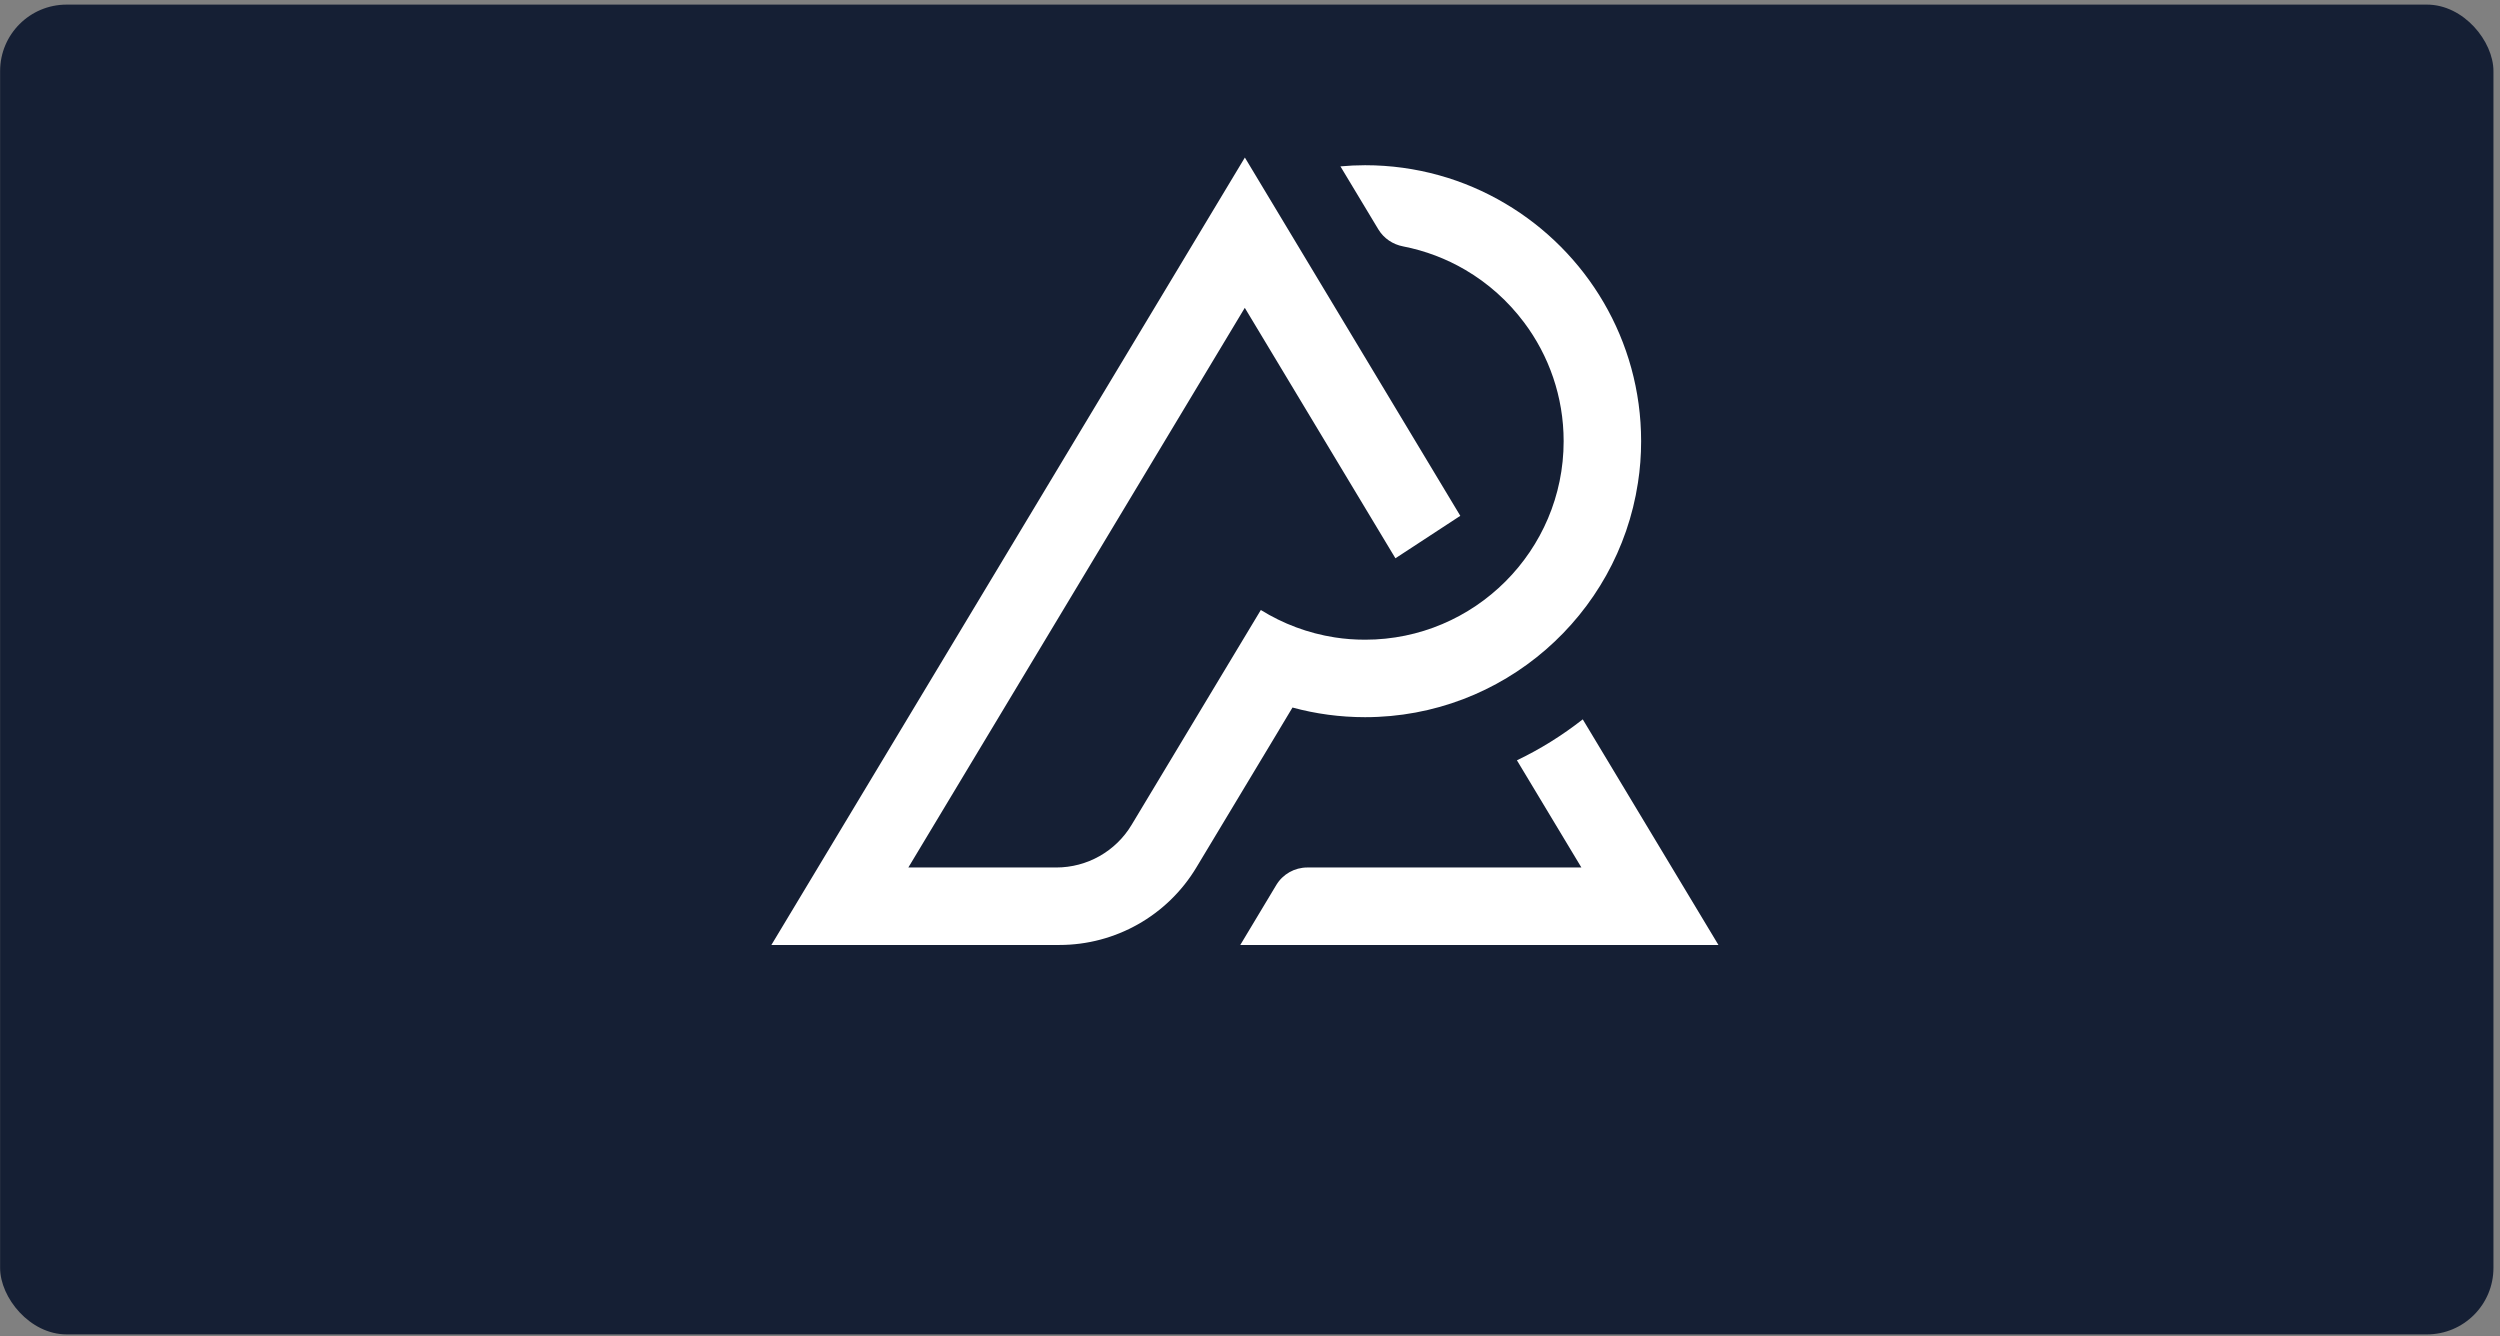 <svg xmlns="http://www.w3.org/2000/svg" width="376" height="201" viewBox="0 0 376 201" fill="none"><rect x="0" y="0" width="376" height="201" fill="#808080" stroke="none"/><rect x="0.015" y="0.693" width="375" height="200" rx="10" fill="#151F34"></rect><path d="M192.372 109.784L179.931 130.47C175.587 137.706 167.761 142.124 159.331 142.124H116.015L187.228 23.693L219.629 77.58L209.871 83.966L187.216 46.298L136.615 130.47H158.863C163.503 130.47 167.797 128.046 170.185 124.071L183.623 101.724L189.628 91.744C192.963 93.811 196.716 95.239 200.752 95.866C202.241 96.1 203.767 96.211 205.318 96.211C221.783 96.211 235.172 82.81 235.172 66.357C235.172 59.663 232.957 53.473 229.216 48.489C226.828 45.302 223.826 42.607 220.38 40.589C217.525 38.915 214.375 37.709 211.028 37.057C209.477 36.761 208.124 35.851 207.311 34.51L201.601 25.022C202.82 24.911 204.063 24.849 205.306 24.849C212.984 24.849 220.196 26.941 226.385 30.608C238.617 37.832 246.825 51.159 246.825 66.357C246.825 68.486 246.665 70.578 246.345 72.621C243.318 92.543 226.078 107.864 205.306 107.864C201.528 107.864 197.873 107.36 194.39 106.412L192.36 109.796L192.372 109.784ZM238.039 108.197C234.987 110.584 231.677 112.664 228.145 114.349L237.842 130.47H196.618C194.71 130.47 192.938 131.467 191.954 133.103L186.539 142.124H258.454L238.051 108.197H238.039Z" fill="white"></path></svg>